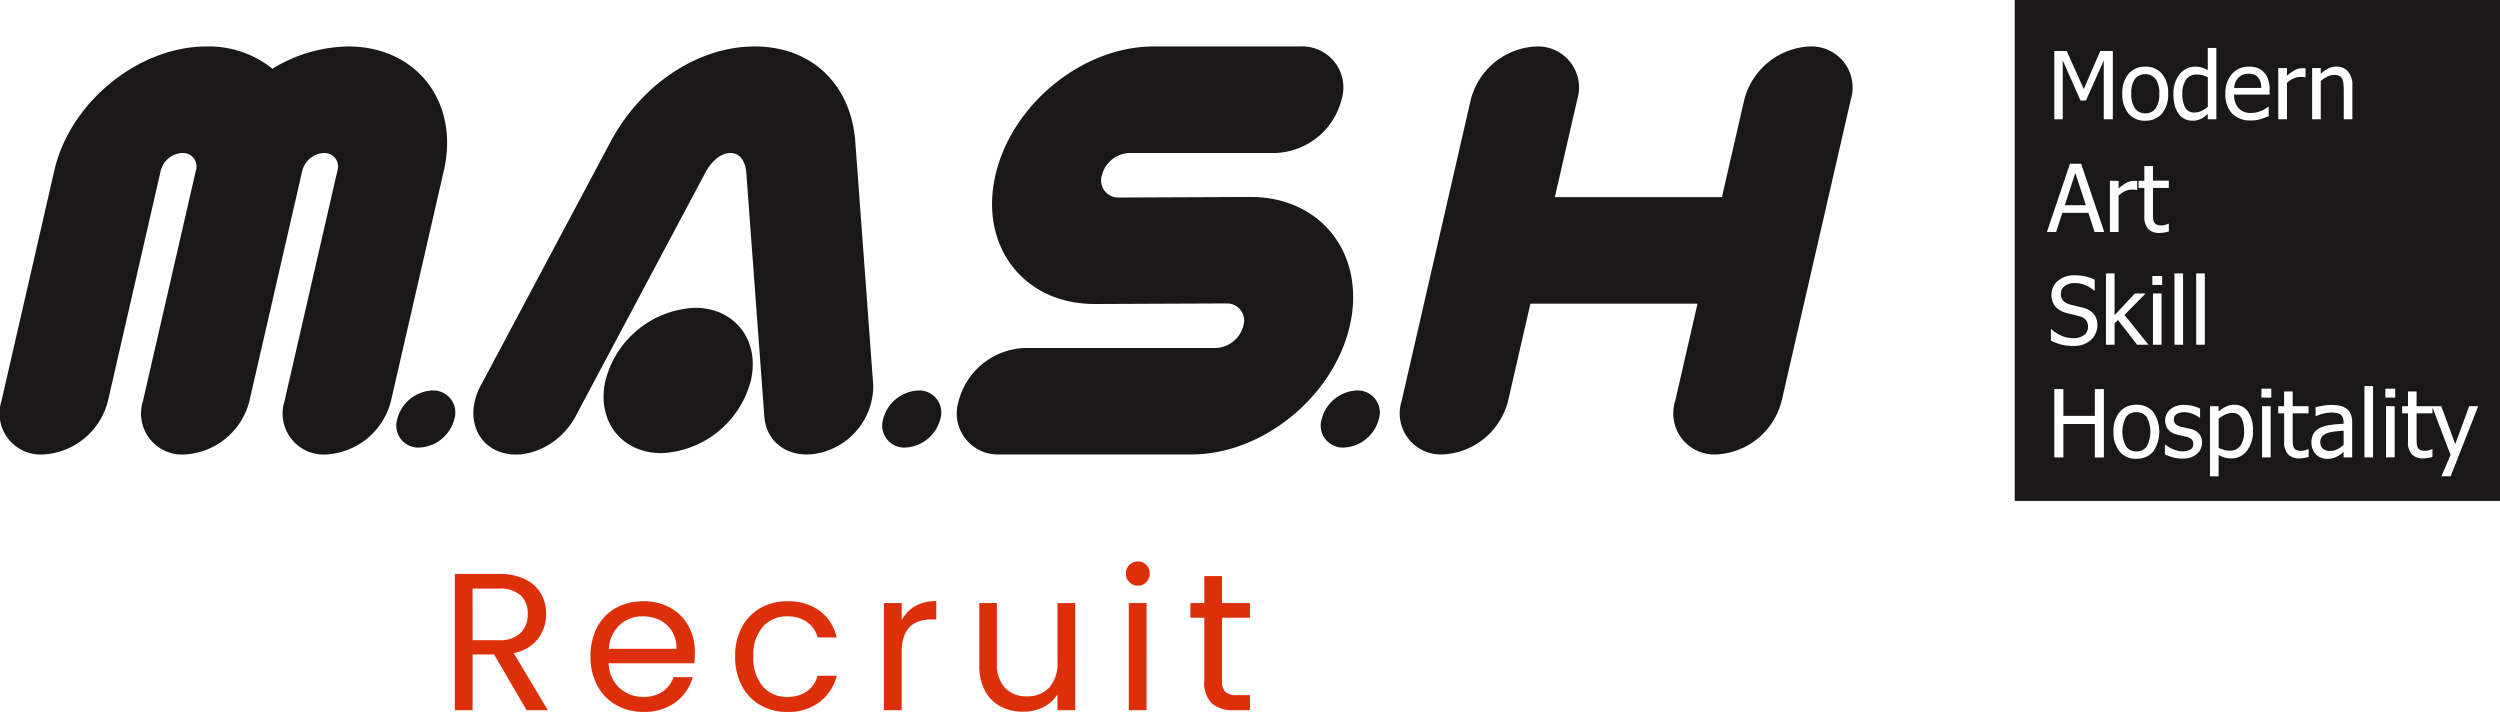<svg xmlns="http://www.w3.org/2000/svg" width="207.541" height="59.102" viewBox="0 0 207.541 59.102">
  <g id="グループ_3030" data-name="グループ 3030" transform="translate(9 8)">
    <path id="パス_2062" data-name="パス 2062" d="M-62.565.173l-2.694-4.625h-1.785V.173H-68.52v-11.31h3.651A4.847,4.847,0,0,1-62.7-10.7,3.051,3.051,0,0,1-61.38-9.515a3.3,3.3,0,0,1,.438,1.7,3.328,3.328,0,0,1-.673,2.061,3.291,3.291,0,0,1-2.02,1.185L-60.8.173Zm-4.479-5.809h2.174a2.467,2.467,0,0,0,1.8-.592,2.122,2.122,0,0,0,.6-1.582,2.024,2.024,0,0,0-.592-1.558,2.577,2.577,0,0,0-1.809-.552h-2.174Zm18.45,1.022a8.689,8.689,0,0,1-.049.892h-7.107a2.875,2.875,0,0,0,.9,2.053,2.864,2.864,0,0,0,1.988.738,2.731,2.731,0,0,0,1.6-.446,2.362,2.362,0,0,0,.9-1.193h1.59A3.823,3.823,0,0,1-50.2-.484a4.31,4.31,0,0,1-2.661.8,4.5,4.5,0,0,1-2.264-.568,4.02,4.02,0,0,1-1.566-1.615,5.007,5.007,0,0,1-.568-2.426,5.079,5.079,0,0,1,.552-2.418,3.873,3.873,0,0,1,1.55-1.6,4.613,4.613,0,0,1,2.3-.56,4.463,4.463,0,0,1,2.239.552,3.82,3.82,0,0,1,1.5,1.517A4.478,4.478,0,0,1-48.593-4.614Zm-1.525-.308a2.724,2.724,0,0,0-.373-1.452A2.427,2.427,0,0,0-51.506-7.3a3.163,3.163,0,0,0-1.42-.316,2.737,2.737,0,0,0-1.907.714,2.909,2.909,0,0,0-.9,1.98Zm4.868.633A5.031,5.031,0,0,1-44.7-6.7a3.969,3.969,0,0,1,1.533-1.6,4.406,4.406,0,0,1,2.247-.568,4.388,4.388,0,0,1,2.7.8,3.753,3.753,0,0,1,1.4,2.207H-38.4a2.283,2.283,0,0,0-.884-1.282,2.729,2.729,0,0,0-1.631-.471,2.616,2.616,0,0,0-2.045.868,3.557,3.557,0,0,0-.779,2.458,3.614,3.614,0,0,0,.779,2.483,2.6,2.6,0,0,0,2.045.876A2.762,2.762,0,0,0-39.3-1.385a2.3,2.3,0,0,0,.892-1.3h1.59A3.911,3.911,0,0,1-38.241-.5a4.277,4.277,0,0,1-2.677.819,4.406,4.406,0,0,1-2.247-.568A3.957,3.957,0,0,1-44.7-1.856,5.115,5.115,0,0,1-45.251-4.29Zm13.825-2.986A2.833,2.833,0,0,1-30.314-8.46a3.436,3.436,0,0,1,1.761-.422v1.525h-.389q-2.483,0-2.483,2.694V.173H-32.9V-8.72h1.477Zm14.41-1.444V.173h-1.477V-1.142A2.875,2.875,0,0,1-19.669-.079,3.634,3.634,0,0,1-21.332.3,3.987,3.987,0,0,1-23.2-.127,3.126,3.126,0,0,1-24.5-1.418a4.247,4.247,0,0,1-.479-2.093V-8.72h1.46v5.014a2.834,2.834,0,0,0,.665,2.02,2.377,2.377,0,0,0,1.817.706,2.428,2.428,0,0,0,1.866-.73,3.006,3.006,0,0,0,.682-2.126V-8.72Zm5.209-1.444a.971.971,0,0,1-.714-.292.971.971,0,0,1-.292-.714.971.971,0,0,1,.292-.714.971.971,0,0,1,.714-.292.926.926,0,0,1,.69.292.986.986,0,0,1,.284.714.986.986,0,0,1-.284.714A.926.926,0,0,1-11.807-10.164Zm.714,1.444V.173H-12.57V-8.72ZM-4.829-7.5v5.241a1.247,1.247,0,0,0,.276.917,1.36,1.36,0,0,0,.957.268h1.087V.173H-3.839A2.648,2.648,0,0,1-5.689-.4a2.438,2.438,0,0,1-.617-1.866V-7.5H-7.458V-8.72h1.152v-2.239h1.477V-8.72h2.32V-7.5Z" transform="translate(97.279 50.783)" fill="#de2f0b"/>
    <g id="グループ_3068" data-name="グループ 3068" transform="translate(-9 -8)">
      <g id="グループ_2823" data-name="グループ 2823">
        <path id="前面オブジェクトで型抜き_1" data-name="前面オブジェクトで型抜き 1" d="M40.284,41.583H0V0H40.284V41.583ZM16.208,33.721v5.82h.716V37.76a2.221,2.221,0,0,0,.5.225,2.02,2.02,0,0,0,.559.072,1.585,1.585,0,0,0,1.285-.63,2.622,2.622,0,0,0,.508-1.693,2.658,2.658,0,0,0-.408-1.553,1.328,1.328,0,0,0-1.141-.579,1.624,1.624,0,0,0-.711.161,2.776,2.776,0,0,0-.592.4v-.444Zm18.471.109,1.5,3.936L35.42,39.54h.766l2.288-5.82h-.747l-1.157,3.149L35.409,33.72H33.36V32.5h-.714V33.72h-.485v.594h.485V36.67a1.45,1.45,0,0,0,.328,1.051,1.229,1.229,0,0,0,.914.334,2.512,2.512,0,0,0,.381-.033,3.193,3.193,0,0,0,.409-.09v-.642h-.041a2.1,2.1,0,0,1-.236.084,1.071,1.071,0,0,1-.339.052.934.934,0,0,1-.393-.066.427.427,0,0,1-.21-.2.845.845,0,0,1-.087-.329c-.008-.114-.012-.277-.012-.5V34.314h1.317v-.483Zm-8.413.419a2.92,2.92,0,0,1,.407.029.833.833,0,0,1,.336.117.564.564,0,0,1,.213.237.915.915,0,0,1,.076.406v.139c-.364.018-.717.048-1.05.092a2.923,2.923,0,0,0-.846.227,1.289,1.289,0,0,0-.59.492,1.452,1.452,0,0,0-.184.753,1.414,1.414,0,0,0,.1.542,1.258,1.258,0,0,0,1.186.808,1.821,1.821,0,0,0,.5-.053,2.07,2.07,0,0,0,.369-.152,1.621,1.621,0,0,0,.284-.184c.079-.063.157-.125.233-.181v.453h.712V35.064a1.752,1.752,0,0,0-.116-.677,1.054,1.054,0,0,0-.345-.453,1.419,1.419,0,0,0-.541-.248,3.419,3.419,0,0,0-.739-.069,4.007,4.007,0,0,0-.729.069c-.24.044-.431.085-.568.125v.729h.041a3.786,3.786,0,0,1,.671-.216A2.745,2.745,0,0,1,26.265,34.249ZM10.1,33.6a1.767,1.767,0,0,0-1.38.59,2.423,2.423,0,0,0-.524,1.656,2.475,2.475,0,0,0,.51,1.639,1.734,1.734,0,0,0,1.4.6,1.757,1.757,0,0,0,1.379-.584,2.918,2.918,0,0,0,0-3.315A1.752,1.752,0,0,0,10.1,33.6Zm2.366,3.311v.805a3.765,3.765,0,0,0,.617.241,2.674,2.674,0,0,0,.8.115,2.227,2.227,0,0,0,.722-.1,1.642,1.642,0,0,0,.516-.289,1.133,1.133,0,0,0,.316-.422,1.258,1.258,0,0,0,.109-.518A1.1,1.1,0,0,0,15.3,36a1.328,1.328,0,0,0-.709-.392c-.136-.034-.275-.066-.413-.095s-.254-.055-.356-.081a1.115,1.115,0,0,1-.465-.215.509.509,0,0,1-.144-.4.493.493,0,0,1,.243-.449,1.141,1.141,0,0,1,.6-.148,1.944,1.944,0,0,1,.681.126,2.236,2.236,0,0,1,.611.344h.037v-.767a2.468,2.468,0,0,0-.6-.221,2.992,2.992,0,0,0-.712-.088,1.749,1.749,0,0,0-1.153.362,1.238,1.238,0,0,0-.213,1.649,1.315,1.315,0,0,0,.708.438c.125.034.258.067.408.1.119.025.255.054.357.079a1.122,1.122,0,0,1,.494.219.5.5,0,0,1,.139.383.482.482,0,0,1-.252.484.885.885,0,0,1-.29.1,1.948,1.948,0,0,1-.365.04,1.568,1.568,0,0,1-.455-.066,2.658,2.658,0,0,1-.4-.149,2.147,2.147,0,0,1-.329-.181c-.076-.053-.146-.106-.216-.162Zm9.9-2.6V36.67a1.449,1.449,0,0,0,.328,1.051,1.23,1.23,0,0,0,.914.334,2.514,2.514,0,0,0,.381-.033,3.189,3.189,0,0,0,.409-.09v-.642H24.35a2.078,2.078,0,0,1-.235.084,1.072,1.072,0,0,1-.339.052.933.933,0,0,1-.393-.066.427.427,0,0,1-.21-.2.845.845,0,0,1-.087-.329c-.008-.114-.012-.277-.012-.5V34.314h1.317V33.72H23.074V32.5H22.36V33.72h-.485v.594Zm8.458-.593v4.251h.716V33.721ZM29.03,32.049v5.923h.717V32.049Zm-8.5,1.672v4.251h.717V33.721ZM4.039,35.2h2.61v2.775H7.4V32.3H6.649v2.224H4.039V32.3H3.285v5.669h.754V35.2Zm26.729-2.932v.741h.816v-.741Zm-10.287,0v.741H21.3v-.741ZM3,27.333v.945a5.388,5.388,0,0,0,.814.314,3.756,3.756,0,0,0,1.048.126,2.427,2.427,0,0,0,.863-.132,1.988,1.988,0,0,0,.619-.381,1.521,1.521,0,0,0,.377-.547A1.675,1.675,0,0,0,6.861,27a1.463,1.463,0,0,0-.27-.891,1.63,1.63,0,0,0-.856-.54c-.169-.049-.363-.1-.575-.15-.258-.061-.439-.107-.587-.148a1.1,1.1,0,0,1-.55-.311.815.815,0,0,1-.192-.575.773.773,0,0,1,.325-.645A1.368,1.368,0,0,1,5,23.5a2.222,2.222,0,0,1,.888.184,2.521,2.521,0,0,1,.692.432H6.64v-.9a3.685,3.685,0,0,0-.785-.27,4.154,4.154,0,0,0-.9-.094,2.024,2.024,0,0,0-1.37.466,1.468,1.468,0,0,0-.536,1.154,1.63,1.63,0,0,0,.1.583,1.346,1.346,0,0,0,.273.442,1.486,1.486,0,0,0,.41.309,2.58,2.58,0,0,0,.526.194c.21.053.4.1.544.133.129.029.272.066.48.126a.982.982,0,0,1,.532.315.88.88,0,0,1,.169.553.851.851,0,0,1-.321.687,1.47,1.47,0,0,1-.944.26,2.426,2.426,0,0,1-.909-.192,2.729,2.729,0,0,1-.845-.543Zm12.061-4.639v5.923h.717V22.694Zm-1.8,0v5.923h.715V22.694Zm-1.788,1.671v4.253h.715V24.364ZM8.288,22.694H7.572v5.923h.716V26.84l.282-.275h0l1.587,2.052H11.1L9.114,26.143l1.748-1.778H9.971l-1.683,1.8Zm3.134.217v.741h.815v-.741ZM10.759,15.6v2.355a1.457,1.457,0,0,0,.328,1.053,1.224,1.224,0,0,0,.913.332,2.611,2.611,0,0,0,.382-.031,3.145,3.145,0,0,0,.409-.09v-.644h-.042a1.814,1.814,0,0,1-.235.086,1.086,1.086,0,0,1-.338.051.935.935,0,0,1-.395-.066.421.421,0,0,1-.209-.2.835.835,0,0,1-.086-.328c-.008-.114-.012-.277-.012-.5V15.6h1.317v-.6H11.474V13.786h-.716v1.221h-.484v.6Zm-6.81,2.074H6.114l.515,1.585h.8L5.512,13.592H4.584L2.672,19.261h.762l.514-1.585ZM7.9,15.007v4.252H8.62V16.24a1.878,1.878,0,0,1,.541-.372,1.407,1.407,0,0,1,.574-.127c.072,0,.143,0,.216.006a.7.7,0,0,1,.17.029h.039v-.746l-.083-.013-.013,0-.028,0c-.032,0-.082,0-.166,0a1.309,1.309,0,0,0-.565.143,3.25,3.25,0,0,0-.684.49v-.633Zm2.934-9.473a1.767,1.767,0,0,0-1.38.59,2.426,2.426,0,0,0-.525,1.656,2.477,2.477,0,0,0,.51,1.64,1.734,1.734,0,0,0,1.4.6,1.761,1.761,0,0,0,1.379-.586,2.428,2.428,0,0,0,.516-1.658,2.434,2.434,0,0,0-.516-1.656A1.754,1.754,0,0,0,10.839,5.534Zm4.135,0a1.61,1.61,0,0,0-.692.157,1.706,1.706,0,0,0-.562.437,2.267,2.267,0,0,0-.4.714,2.868,2.868,0,0,0-.144.967,3.558,3.558,0,0,0,.114.95,2.023,2.023,0,0,0,.325.694,1.344,1.344,0,0,0,.5.423,1.438,1.438,0,0,0,.641.144,1.578,1.578,0,0,0,.381-.039,1.623,1.623,0,0,0,.315-.112,1.657,1.657,0,0,0,.286-.168c.08-.059.173-.135.29-.232V9.9h.714V3.98h-.714V5.824a2.319,2.319,0,0,0-.5-.22A1.887,1.887,0,0,0,14.974,5.534Zm4.48,0a1.817,1.817,0,0,0-1.424.615A2.414,2.414,0,0,0,17.488,7.8a2.234,2.234,0,0,0,.56,1.627A2.11,2.11,0,0,0,19.627,10a2.4,2.4,0,0,0,.427-.031c.1-.018.22-.044.381-.087a3.053,3.053,0,0,0,.334-.118l.312-.123V8.863h-.042a1.809,1.809,0,0,1-.221.155,2.948,2.948,0,0,1-.327.17,2.221,2.221,0,0,1-.408.138,2.082,2.082,0,0,1-.463.052,1.357,1.357,0,0,1-1.032-.392,1.585,1.585,0,0,1-.375-1.135H21.16V7.465a2.653,2.653,0,0,0-.122-.863,1.654,1.654,0,0,0-.35-.6,1.4,1.4,0,0,0-.533-.359A1.975,1.975,0,0,0,19.454,5.534Zm7.058.682a.961.961,0,0,1,.426.078.555.555,0,0,1,.244.236,1.17,1.17,0,0,1,.108.406,5.07,5.07,0,0,1,.028.547V9.9h.716V7.143a1.793,1.793,0,0,0-.354-1.2,1.221,1.221,0,0,0-.981-.414,1.5,1.5,0,0,0-.66.152,2.851,2.851,0,0,0-.631.437v-.47h-.715V9.9h.715V6.731a2.869,2.869,0,0,1,.553-.373A1.233,1.233,0,0,1,26.512,6.216Zm-4.631-.563V9.9H22.6V6.886a1.855,1.855,0,0,1,.541-.373,1.439,1.439,0,0,1,.574-.125c.079,0,.149,0,.216.006a.7.7,0,0,1,.17.028h.038V5.677c-.035-.007-.068-.011-.1-.015l-.026,0c-.036,0-.092,0-.166,0a1.276,1.276,0,0,0-.566.143,3.2,3.2,0,0,0-.683.49V5.653ZM7.389,5.022h0V9.9h.753V4.235H7.1L5.731,7.39,4.313,4.235H3.286V9.9h.7V5.019L5.456,8.344h.457ZM10.1,37.474a1.008,1.008,0,0,1-.862-.413,2.611,2.611,0,0,1,0-2.441,1.016,1.016,0,0,1,.862-.4,1.007,1.007,0,0,1,.856.4,2.632,2.632,0,0,1,0,2.448A1.008,1.008,0,0,1,10.1,37.474Zm16.073-.041a.868.868,0,0,1-.6-.187.713.713,0,0,1-.206-.55.669.669,0,0,1,.187-.5,1.164,1.164,0,0,1,.472-.269,3.42,3.42,0,0,1,.63-.113l.138-.014.139-.014.368-.036v1.181a2.6,2.6,0,0,1-.513.359A1.273,1.273,0,0,1,26.17,37.433Zm-8.307-.02a1.9,1.9,0,0,1-.458-.049,2.713,2.713,0,0,1-.482-.186V34.769a2.479,2.479,0,0,1,.54-.35,1.345,1.345,0,0,1,.586-.135.81.81,0,0,1,.755.4,2.276,2.276,0,0,1,.232,1.129,1.977,1.977,0,0,1-.308,1.192A1.028,1.028,0,0,1,17.863,37.413ZM5.906,17.034H4.157l.872-2.672.877,2.671Zm4.933-7.627a1,1,0,0,1-.862-.414,2.038,2.038,0,0,1-.3-1.213,2.049,2.049,0,0,1,.3-1.228,1.121,1.121,0,0,1,1.717,0A2.059,2.059,0,0,1,12,7.779,2.057,2.057,0,0,1,11.694,9,1.009,1.009,0,0,1,10.839,9.406Zm4.087-.067a.837.837,0,0,1-.77-.4,2.262,2.262,0,0,1-.239-1.149A1.965,1.965,0,0,1,14.227,6.6a1.026,1.026,0,0,1,.863-.413,2.044,2.044,0,0,1,.46.048,2.4,2.4,0,0,1,.479.18V8.868a2.195,2.195,0,0,1-.538.343A1.357,1.357,0,0,1,14.926,9.339ZM20.463,7.3h-2.25a1.582,1.582,0,0,1,.108-.474,1.219,1.219,0,0,1,.242-.371,1.132,1.132,0,0,1,.365-.249,1.409,1.409,0,0,1,.97,0,.782.782,0,0,1,.323.243,1.051,1.051,0,0,1,.175.354,1.877,1.877,0,0,1,.068.5Z" transform="translate(167.257)" fill="#1a1718"/>
        <path id="パス_1655" data-name="パス 1655" d="M28.918,3.166a12.343,12.343,0,0,0-6.3,1.849,8.418,8.418,0,0,0-5.453-1.849c-5.676,0-11.35,4.622-12.654,10.294L.115,32.623a3.41,3.41,0,0,0,3.407,4.419,5.882,5.882,0,0,0,5.433-4.419L13.348,13.46a1.939,1.939,0,0,1,1.791-1.45,1.118,1.118,0,0,1,1.123,1.45l-4.4,19.163a3.407,3.407,0,0,0,3.407,4.419,5.88,5.88,0,0,0,5.431-4.419L25.1,13.46a1.942,1.942,0,0,1,1.792-1.45,1.121,1.121,0,0,1,1.123,1.45l-4.4,19.163a3.407,3.407,0,0,0,3.4,4.419,5.881,5.881,0,0,0,5.435-4.419l4.4-19.163c1.3-5.672-2.259-10.294-7.933-10.294" transform="translate(0 0.691)" fill="#1a1718"/>
        <path id="パス_1656" data-name="パス 1656" d="M63.959,11.026v-.037c-.4-4.752-3.672-7.823-8.342-7.823s-9.344,3.071-11.923,7.823l-.01.017-.009.019L32.859,31.335c-1.245,2.337-.493,4.8,1.68,5.514s4.944-.614,6.189-2.953l10.8-20.276c.21-.39.966-1.609,2.062-1.609s1.293,1.223,1.323,1.609l1.5,20.276c.173,2.339,2.339,3.657,4.836,2.953a5.727,5.727,0,0,0,4.208-5.514Z" transform="translate(7.04 0.691)" fill="#1a1718"/>
        <path id="パス_1657" data-name="パス 1657" d="M89.587,15.66l-10.942.048a1.425,1.425,0,0,1-1.407-1.852,2.458,2.458,0,0,1,2.273-1.847H91.7a5.893,5.893,0,0,0,5.435-4.422,3.411,3.411,0,0,0-3.41-4.422H81.541c-5.9,0-11.79,4.8-13.14,10.691s2.341,10.69,8.233,10.69L87.58,24.5a1.424,1.424,0,0,1,1.406,1.85A2.474,2.474,0,0,1,86.711,28.2H70.78a5.89,5.89,0,0,0-5.436,4.416,3.41,3.41,0,0,0,3.409,4.42H84.682c5.891,0,11.789-4.794,13.139-10.685s-2.341-10.69-8.233-10.69" transform="translate(14.235 0.691)" fill="#1a1718"/>
        <path id="パス_1658" data-name="パス 1658" d="M129.412,3.166a5.893,5.893,0,0,0-5.432,4.422l-1.855,8.087H108.253l1.858-8.087a3.412,3.412,0,0,0-3.41-4.422,5.878,5.878,0,0,0-5.427,4.422L95.531,32.616a3.407,3.407,0,0,0,3.4,4.421,5.886,5.886,0,0,0,5.435-4.421l1.861-8.1H120.1l-1.86,8.1a3.409,3.409,0,0,0,3.4,4.421,5.886,5.886,0,0,0,5.437-4.421l5.744-25.027a3.411,3.411,0,0,0-3.41-4.422" transform="translate(20.823 0.691)" fill="#1a1718"/>
        <path id="パス_1659" data-name="パス 1659" d="M48.709,20.975a8.043,8.043,0,0,0-7.421,6.036c-.764,3.331,1.318,6.031,4.652,6.031a8.037,8.037,0,0,0,7.419-6.031c.763-3.334-1.319-6.036-4.65-6.036" transform="translate(8.976 4.577)" fill="#1a1718"/>
        <path id="パス_1660" data-name="パス 1660" d="M29.995,26.609a3.152,3.152,0,0,0-2.913,2.372,1.828,1.828,0,0,0,1.825,2.368,3.15,3.15,0,0,0,2.913-2.368,1.825,1.825,0,0,0-1.825-2.372" transform="translate(5.897 5.807)" fill="#1a1718"/>
        <path id="パス_1661" data-name="パス 1661" d="M63.113,26.609a3.159,3.159,0,0,0-2.918,2.372,1.83,1.83,0,0,0,1.83,2.368,3.157,3.157,0,0,0,2.913-2.368,1.829,1.829,0,0,0-1.825-2.372" transform="translate(13.123 5.807)" fill="#1a1718"/>
        <path id="パス_1662" data-name="パス 1662" d="M92.993,26.609a3.161,3.161,0,0,0-2.915,2.372,1.828,1.828,0,0,0,1.827,2.368,3.16,3.16,0,0,0,2.918-2.368,1.831,1.831,0,0,0-1.83-2.372" transform="translate(19.644 5.807)" fill="#1a1718"/>
      </g>
    </g>
  </g>
</svg>

